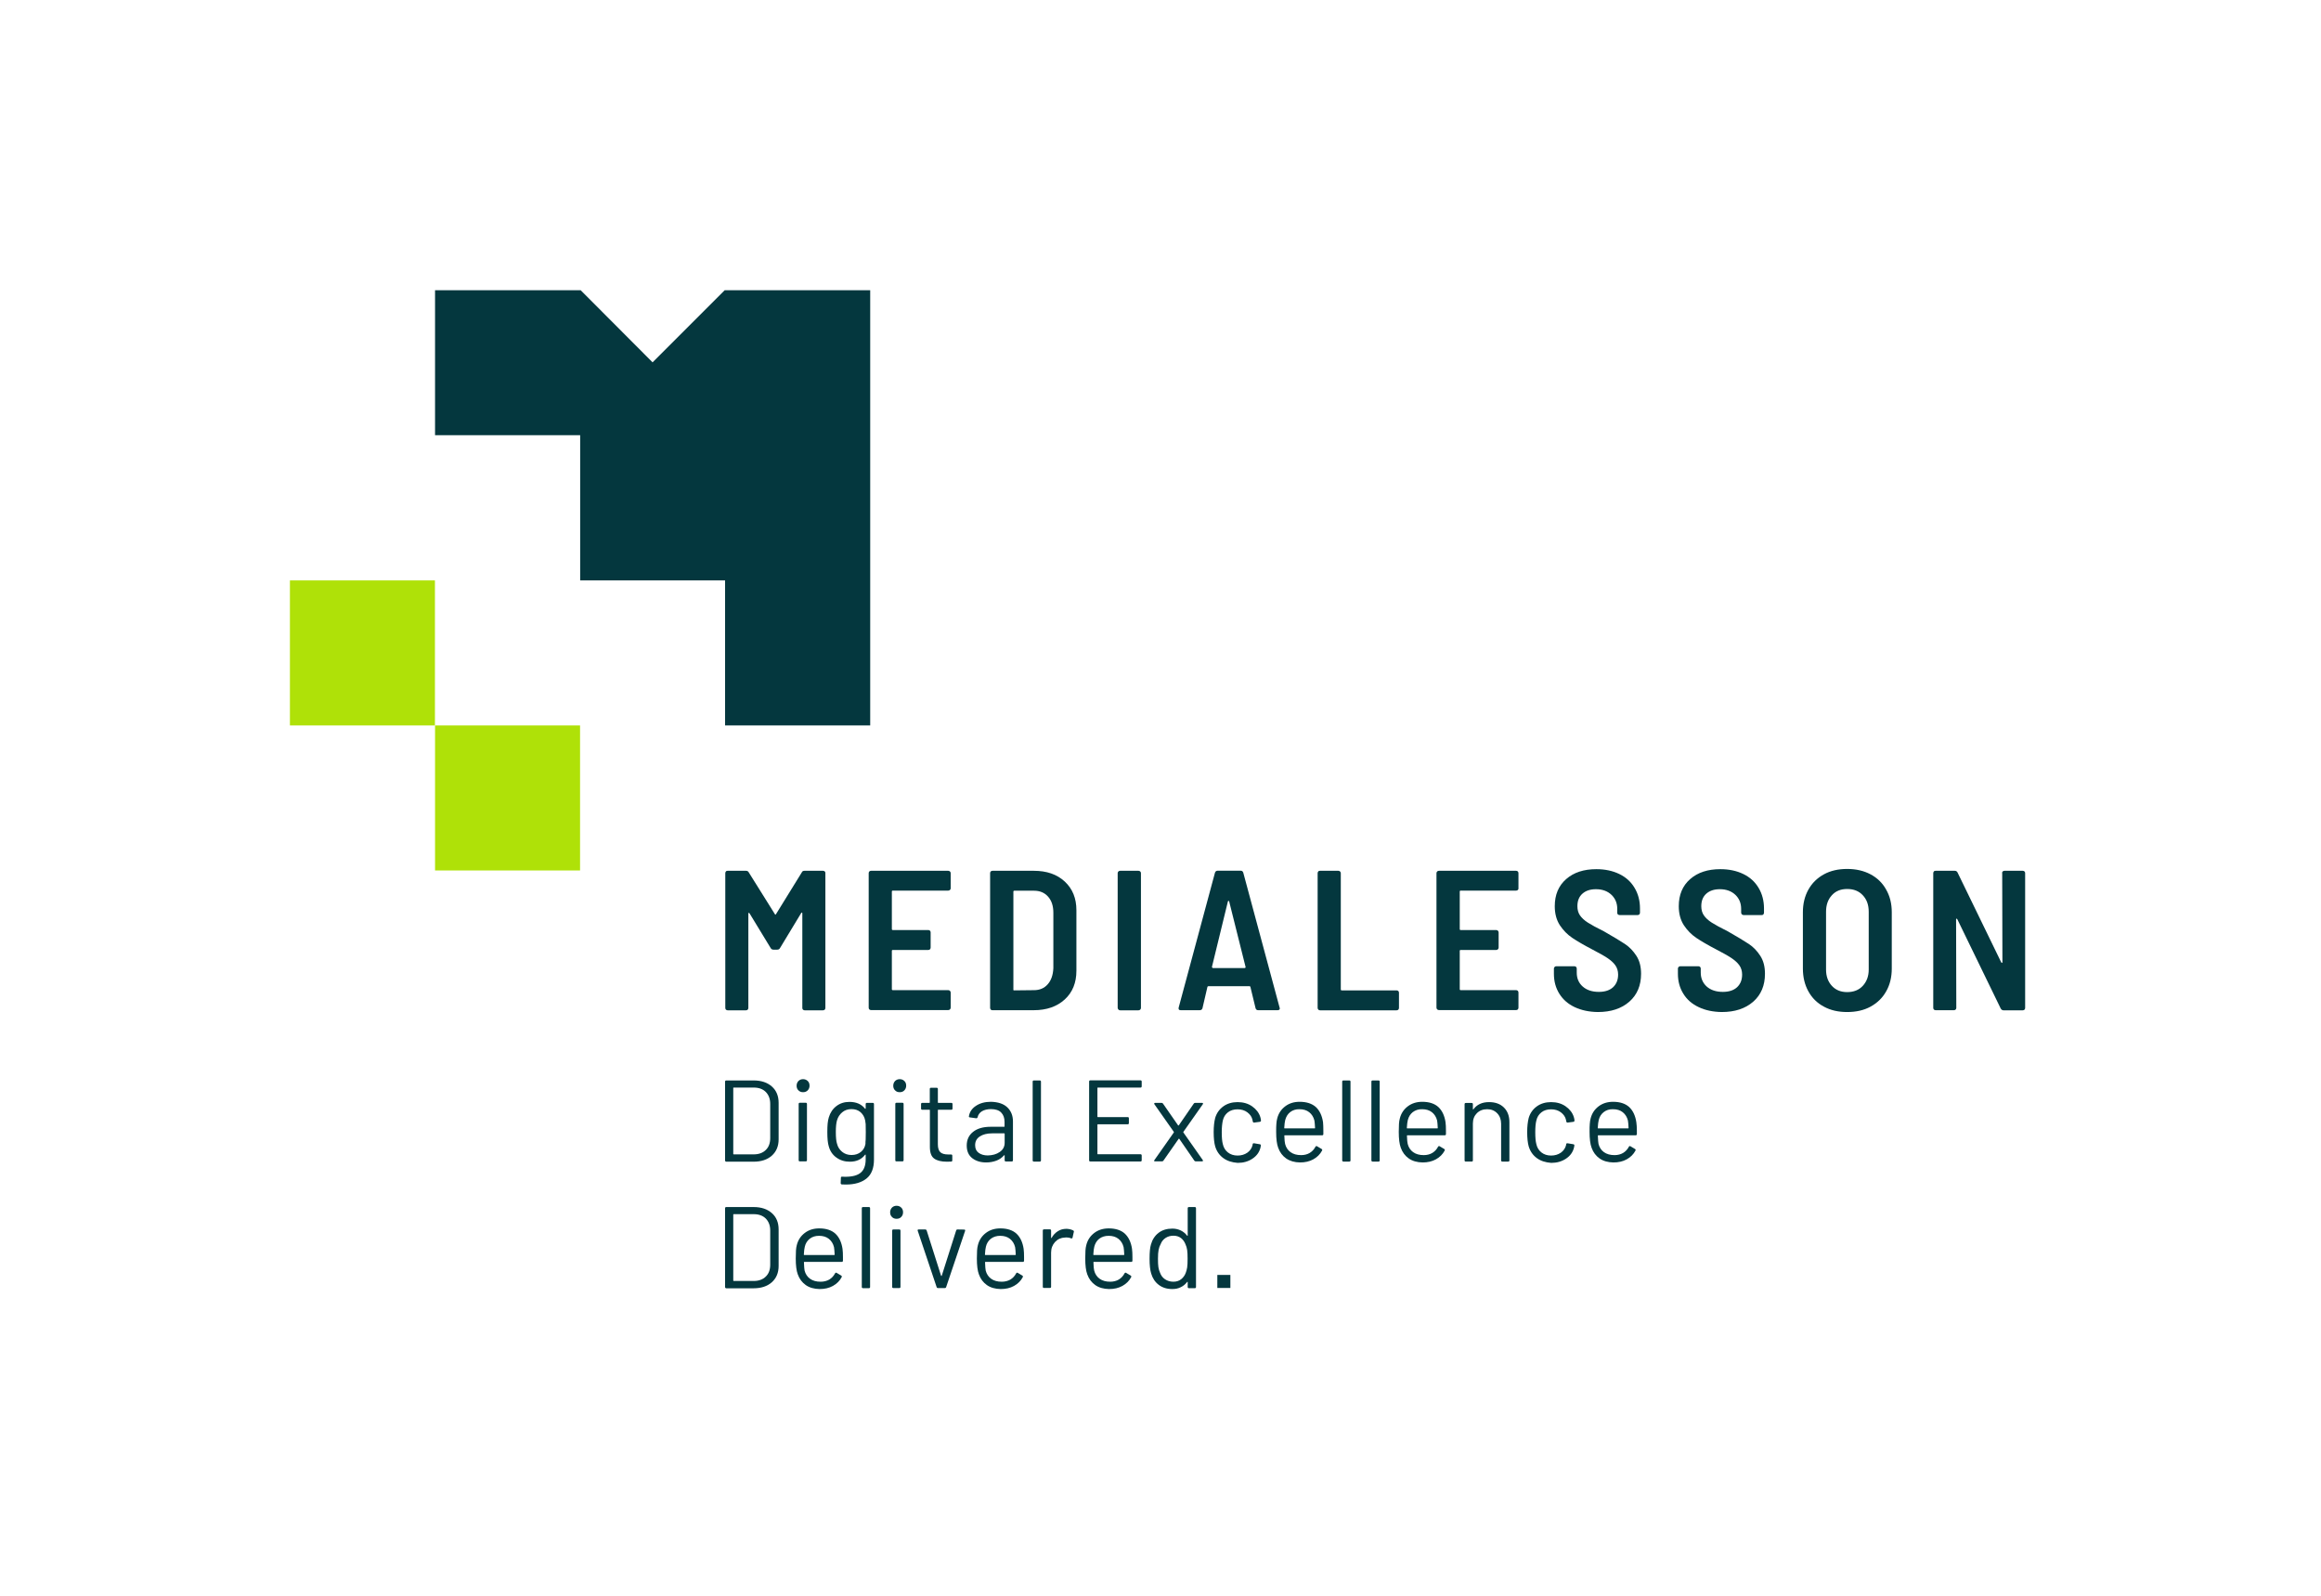 <?xml version="1.0" encoding="utf-8"?>
<!-- Generator: Adobe Illustrator 27.0.0, SVG Export Plug-In . SVG Version: 6.00 Build 0)  -->
<svg version="1.1" id="ML_Logo" xmlns="http://www.w3.org/2000/svg" xmlns:xlink="http://www.w3.org/1999/xlink" x="0px" y="0px"
	 viewBox="0 0 215.43 148.11" style="enable-background:new 0 0 215.43 148.11;" xml:space="preserve">
<style type="text/css">
	.st0{fill:#AFE108;}
	.st1{fill:#04373E;}
</style>
<g id="Bildmarke_00000137123956135029683250000002493730478131506842_">
	<g>
		<g>
			<rect x="40.38" y="67.33" class="st0" width="13.46" height="13.46"/>
		</g>
		<g>
			<rect x="26.91" y="53.87" class="st0" width="13.46" height="13.46"/>
		</g>
	</g>
	<g>
		<polygon class="st1" points="80.77,26.94 80.77,67.33 67.3,67.33 67.3,53.87 53.85,53.87 53.85,40.39 40.38,40.39 40.38,26.94 
			53.9,26.94 60.57,33.63 67.26,26.94 		"/>
	</g>
</g>
<g id="Claim_00000109018695214968949670000011788258616175736228_">
	<path class="st1" d="M67.3,107.7v-7.31c0-0.07,0.04-0.11,0.11-0.11h2.54c0.71,0,1.27,0.19,1.69,0.56c0.42,0.37,0.63,0.88,0.63,1.52
		v3.38c0,0.64-0.21,1.14-0.63,1.52c-0.42,0.37-0.98,0.56-1.69,0.56H67.4C67.33,107.8,67.3,107.77,67.3,107.7z M68.1,107.14h1.87
		c0.46,0,0.84-0.14,1.11-0.41c0.28-0.27,0.41-0.64,0.41-1.1v-3.17c0-0.47-0.14-0.83-0.41-1.11c-0.27-0.27-0.64-0.41-1.12-0.41H68.1
		c-0.03,0-0.04,0.01-0.04,0.04v6.11C68.06,107.12,68.07,107.14,68.1,107.14z"/>
	<path class="st1" d="M74.11,101.2c-0.12-0.11-0.17-0.26-0.17-0.43c0-0.18,0.06-0.32,0.17-0.44c0.11-0.11,0.26-0.17,0.43-0.17
		s0.31,0.06,0.43,0.17c0.12,0.11,0.17,0.26,0.17,0.44c0,0.17-0.06,0.32-0.17,0.43c-0.12,0.12-0.26,0.17-0.43,0.17
		S74.23,101.32,74.11,101.2z M74.13,107.68v-5.22c0-0.07,0.04-0.11,0.11-0.11h0.55c0.07,0,0.11,0.04,0.11,0.11v5.22
		c0,0.07-0.04,0.11-0.11,0.11h-0.55C74.17,107.79,74.13,107.76,74.13,107.68z"/>
	<path class="st1" d="M80.46,102.36h0.55c0.07,0,0.11,0.04,0.11,0.11v5.15c0,0.8-0.23,1.39-0.69,1.76c-0.46,0.37-1.1,0.56-1.91,0.56
		c-0.17,0-0.29,0-0.38-0.01c-0.07-0.01-0.11-0.05-0.11-0.12l0.02-0.5c0-0.04,0.01-0.06,0.03-0.08c0.02-0.02,0.05-0.02,0.08-0.02
		l0.29,0.01c0.67,0,1.15-0.13,1.45-0.39c0.3-0.26,0.45-0.67,0.45-1.24v-0.4c0-0.01,0-0.02-0.02-0.03c-0.01,0-0.02,0-0.04,0.02
		c-0.33,0.43-0.8,0.64-1.41,0.64c-0.47,0-0.88-0.12-1.24-0.38c-0.36-0.25-0.6-0.61-0.72-1.06c-0.09-0.29-0.13-0.73-0.13-1.31
		c0-0.32,0.01-0.58,0.03-0.79c0.02-0.22,0.06-0.41,0.11-0.58c0.13-0.43,0.36-0.78,0.7-1.04s0.74-0.39,1.21-0.39
		c0.64,0,1.12,0.21,1.45,0.63c0.01,0.01,0.03,0.02,0.04,0.01c0.01-0.01,0.02-0.02,0.02-0.03v-0.42
		C80.36,102.4,80.39,102.36,80.46,102.36z M80.35,105.76c0.01-0.16,0.01-0.39,0.01-0.69c0-0.37,0-0.61-0.01-0.74
		c-0.01-0.12-0.03-0.24-0.05-0.35c-0.06-0.3-0.2-0.55-0.42-0.75c-0.23-0.2-0.51-0.29-0.85-0.29c-0.34,0-0.62,0.1-0.85,0.29
		s-0.4,0.44-0.49,0.75c-0.07,0.23-0.11,0.59-0.11,1.08c0,0.52,0.04,0.89,0.11,1.09c0.07,0.3,0.23,0.55,0.47,0.75s0.53,0.3,0.88,0.3
		c0.35,0,0.64-0.1,0.87-0.29c0.23-0.19,0.37-0.44,0.42-0.74C80.32,106.05,80.34,105.92,80.35,105.76z"/>
	<path class="st1" d="M83.08,101.2c-0.12-0.11-0.17-0.26-0.17-0.43c0-0.18,0.06-0.32,0.17-0.44c0.11-0.11,0.26-0.17,0.43-0.17
		s0.32,0.06,0.43,0.17c0.12,0.11,0.17,0.26,0.17,0.44c0,0.17-0.06,0.32-0.17,0.43c-0.11,0.12-0.26,0.17-0.43,0.17
		S83.19,101.32,83.08,101.2z M83.1,107.68v-5.22c0-0.07,0.04-0.11,0.11-0.11h0.55c0.07,0,0.11,0.04,0.11,0.11v5.22
		c0,0.07-0.04,0.11-0.11,0.11h-0.55C83.13,107.79,83.1,107.76,83.1,107.68z"/>
	<path class="st1" d="M88.3,103h-1.21c-0.03,0-0.04,0.01-0.04,0.04v3.17c0,0.34,0.08,0.59,0.23,0.73s0.4,0.21,0.73,0.21h0.27
		c0.07,0,0.11,0.04,0.11,0.11v0.44c0,0.07-0.04,0.11-0.11,0.11c-0.09,0.01-0.22,0.01-0.4,0.01c-0.52,0-0.91-0.1-1.17-0.29
		c-0.27-0.19-0.4-0.55-0.4-1.08v-3.41c0-0.03-0.01-0.04-0.04-0.04H85.6c-0.07,0-0.11-0.04-0.11-0.11v-0.42
		c0-0.07,0.04-0.11,0.11-0.11h0.66c0.03,0,0.04-0.01,0.04-0.04v-1.25c0-0.07,0.04-0.11,0.11-0.11h0.53c0.07,0,0.11,0.04,0.11,0.11
		v1.25c0,0.03,0.01,0.04,0.04,0.04h1.21c0.07,0,0.11,0.04,0.11,0.11v0.42C88.41,102.96,88.37,103,88.3,103z"/>
	<path class="st1" d="M93.49,102.77c0.35,0.33,0.53,0.77,0.53,1.31v3.61c0,0.07-0.04,0.11-0.11,0.11h-0.55
		c-0.07,0-0.11-0.04-0.11-0.11v-0.44c0-0.01,0-0.03-0.02-0.03s-0.02,0-0.04,0.01c-0.18,0.21-0.41,0.38-0.7,0.49
		c-0.29,0.11-0.61,0.17-0.96,0.17c-0.51,0-0.94-0.13-1.28-0.39s-0.52-0.65-0.52-1.18c0-0.54,0.2-0.96,0.59-1.27s0.93-0.47,1.63-0.47
		h1.25c0.03,0,0.04-0.01,0.04-0.04v-0.41c0-0.37-0.1-0.65-0.31-0.87c-0.2-0.21-0.52-0.32-0.95-0.32c-0.34,0-0.62,0.07-0.84,0.2
		c-0.21,0.13-0.35,0.32-0.4,0.55c-0.02,0.07-0.06,0.1-0.13,0.1l-0.58-0.08c-0.08-0.01-0.11-0.04-0.1-0.09
		c0.06-0.4,0.27-0.73,0.65-0.98c0.37-0.25,0.84-0.38,1.4-0.38C92.64,102.28,93.14,102.44,93.49,102.77z M92.79,106.92
		c0.31-0.21,0.46-0.5,0.46-0.85v-0.84c0-0.03-0.01-0.04-0.04-0.04h-1.13c-0.47,0-0.85,0.1-1.14,0.29c-0.29,0.19-0.43,0.46-0.43,0.81
		c0,0.32,0.11,0.55,0.33,0.71s0.5,0.24,0.85,0.24C92.12,107.23,92.49,107.13,92.79,106.92z"/>
	<path class="st1" d="M95.85,107.7v-7.31c0-0.07,0.04-0.11,0.11-0.11h0.55c0.07,0,0.11,0.04,0.11,0.11v7.31
		c0,0.07-0.04,0.11-0.11,0.11h-0.55C95.88,107.8,95.85,107.77,95.85,107.7z"/>
	<path class="st1" d="M105.86,100.94h-3.96c-0.03,0-0.04,0.01-0.04,0.04v2.66c0,0.03,0.01,0.04,0.04,0.04h2.77
		c0.07,0,0.11,0.04,0.11,0.11v0.45c0,0.07-0.04,0.11-0.11,0.11h-2.77c-0.03,0-0.04,0.01-0.04,0.04v2.7c0,0.03,0.01,0.04,0.04,0.04
		h3.96c0.07,0,0.11,0.04,0.11,0.11v0.45c0,0.07-0.04,0.11-0.11,0.11h-4.66c-0.07,0-0.11-0.04-0.11-0.11v-7.31
		c0-0.07,0.04-0.11,0.11-0.11h4.66c0.07,0,0.11,0.04,0.11,0.11v0.45C105.96,100.91,105.93,100.94,105.86,100.94z"/>
	<path class="st1" d="M107.13,107.76c-0.02-0.03-0.01-0.06,0.02-0.09l1.8-2.56c0.01-0.02,0.01-0.04,0-0.06l-1.8-2.56
		c-0.01-0.01-0.02-0.03-0.02-0.05c0-0.05,0.03-0.08,0.1-0.08h0.58c0.06,0,0.1,0.02,0.13,0.06l1.41,2.03
		c0.01,0.01,0.02,0.01,0.03,0.01s0.03,0,0.03-0.01l1.4-2.03c0.03-0.04,0.07-0.06,0.13-0.06h0.63c0.04,0,0.07,0.01,0.09,0.04
		c0.01,0.02,0.01,0.06-0.02,0.09l-1.8,2.56c-0.01,0.02-0.01,0.04,0,0.06l1.8,2.56c0.01,0.01,0.02,0.04,0.02,0.06
		c0,0.01-0.01,0.03-0.02,0.04c-0.01,0.01-0.04,0.02-0.06,0.02h-0.59c-0.06,0-0.1-0.02-0.13-0.06l-1.4-2.03
		c-0.01-0.01-0.02-0.02-0.03-0.02s-0.02,0.01-0.03,0.02l-1.42,2.03c-0.03,0.04-0.07,0.06-0.13,0.06h-0.61
		C107.18,107.8,107.15,107.79,107.13,107.76z"/>
	<path class="st1" d="M113.55,107.49c-0.37-0.27-0.62-0.63-0.76-1.09c-0.09-0.32-0.14-0.76-0.14-1.33c0-0.52,0.05-0.95,0.14-1.31
		c0.13-0.44,0.38-0.8,0.75-1.07s0.82-0.4,1.33-0.4c0.52,0,0.98,0.13,1.36,0.4c0.38,0.27,0.63,0.6,0.75,0.99
		c0.04,0.13,0.06,0.24,0.06,0.32v0.02c0,0.05-0.03,0.08-0.1,0.1l-0.54,0.07h-0.02c-0.05,0-0.08-0.03-0.1-0.1l-0.03-0.16
		c-0.06-0.27-0.22-0.5-0.47-0.69c-0.25-0.19-0.56-0.28-0.91-0.28s-0.66,0.09-0.9,0.28c-0.24,0.19-0.4,0.44-0.47,0.76
		c-0.06,0.27-0.1,0.63-0.1,1.09c0,0.47,0.03,0.84,0.1,1.1c0.07,0.32,0.23,0.58,0.47,0.77c0.24,0.19,0.54,0.29,0.9,0.29
		c0.35,0,0.65-0.09,0.91-0.27c0.25-0.18,0.41-0.42,0.48-0.7v-0.04l0.01-0.04c0.01-0.07,0.05-0.1,0.13-0.09l0.53,0.09
		c0.07,0.01,0.1,0.05,0.1,0.12l-0.04,0.21c-0.11,0.42-0.35,0.75-0.74,1.01c-0.39,0.26-0.84,0.39-1.37,0.39
		C114.36,107.89,113.92,107.76,113.55,107.49z"/>
	<path class="st1" d="M122.83,104.92v0.34c0,0.07-0.04,0.11-0.11,0.11h-3.47c-0.03,0-0.04,0.01-0.04,0.04
		c0.01,0.39,0.04,0.65,0.07,0.76c0.08,0.32,0.25,0.58,0.5,0.76c0.26,0.19,0.59,0.28,0.99,0.28c0.3,0,0.57-0.07,0.79-0.2
		c0.23-0.14,0.41-0.33,0.54-0.58c0.04-0.06,0.09-0.08,0.15-0.04l0.42,0.25c0.06,0.04,0.07,0.09,0.04,0.15
		c-0.18,0.34-0.45,0.61-0.81,0.81c-0.36,0.2-0.77,0.29-1.24,0.29c-0.51-0.01-0.93-0.13-1.28-0.37c-0.34-0.24-0.59-0.57-0.74-0.99
		c-0.13-0.34-0.19-0.84-0.19-1.48c0-0.3,0-0.55,0.02-0.74c0.01-0.19,0.04-0.36,0.08-0.51c0.12-0.47,0.37-0.84,0.74-1.12
		c0.37-0.28,0.81-0.42,1.34-0.42c0.65,0,1.15,0.17,1.51,0.49c0.35,0.33,0.57,0.8,0.66,1.4
		C122.82,104.37,122.83,104.62,122.83,104.92z M119.75,103.22c-0.23,0.18-0.38,0.43-0.46,0.74c-0.04,0.15-0.07,0.39-0.09,0.73
		c0,0.03,0.01,0.04,0.04,0.04h2.78c0.03,0,0.04-0.01,0.04-0.04c-0.01-0.32-0.04-0.55-0.06-0.69c-0.08-0.32-0.24-0.58-0.48-0.77
		c-0.24-0.19-0.54-0.28-0.91-0.28C120.28,102.94,119.98,103.04,119.75,103.22z"/>
	<path class="st1" d="M124.58,107.7v-7.31c0-0.07,0.04-0.11,0.11-0.11h0.55c0.07,0,0.11,0.04,0.11,0.11v7.31
		c0,0.07-0.04,0.11-0.11,0.11h-0.55C124.62,107.8,124.58,107.77,124.58,107.7z"/>
	<path class="st1" d="M127.29,107.7v-7.31c0-0.07,0.04-0.11,0.11-0.11h0.55c0.07,0,0.11,0.04,0.11,0.11v7.31
		c0,0.07-0.04,0.11-0.11,0.11h-0.55C127.33,107.8,127.29,107.77,127.29,107.7z"/>
	<path class="st1" d="M134.21,104.92v0.34c0,0.07-0.04,0.11-0.11,0.11h-3.47c-0.03,0-0.04,0.01-0.04,0.04
		c0.01,0.39,0.04,0.65,0.07,0.76c0.08,0.32,0.25,0.58,0.5,0.76c0.26,0.19,0.59,0.28,0.99,0.28c0.3,0,0.57-0.07,0.79-0.2
		c0.23-0.14,0.41-0.33,0.54-0.58c0.04-0.06,0.09-0.08,0.15-0.04l0.42,0.25c0.06,0.04,0.07,0.09,0.04,0.15
		c-0.18,0.34-0.45,0.61-0.81,0.81c-0.36,0.2-0.77,0.29-1.24,0.29c-0.51-0.01-0.94-0.13-1.28-0.37s-0.59-0.57-0.74-0.99
		c-0.13-0.34-0.19-0.84-0.19-1.48c0-0.3,0.01-0.55,0.02-0.74c0.01-0.19,0.04-0.36,0.08-0.51c0.12-0.47,0.37-0.84,0.74-1.12
		c0.37-0.28,0.82-0.42,1.34-0.42c0.65,0,1.15,0.17,1.5,0.49c0.35,0.33,0.57,0.8,0.66,1.4C134.2,104.37,134.21,104.62,134.21,104.92z
		 M131.13,103.22c-0.23,0.18-0.38,0.43-0.46,0.74c-0.04,0.15-0.07,0.39-0.09,0.73c0,0.03,0.01,0.04,0.04,0.04h2.79
		c0.03,0,0.04-0.01,0.04-0.04c-0.01-0.32-0.04-0.55-0.06-0.69c-0.08-0.32-0.24-0.58-0.48-0.77c-0.24-0.19-0.54-0.28-0.91-0.28
		C131.66,102.94,131.37,103.04,131.13,103.22z"/>
	<path class="st1" d="M139.59,102.79c0.34,0.34,0.51,0.79,0.51,1.36v3.55c0,0.07-0.04,0.11-0.11,0.11h-0.55
		c-0.07,0-0.11-0.04-0.11-0.11v-3.4c0-0.39-0.12-0.72-0.36-0.97s-0.55-0.38-0.93-0.38c-0.39,0-0.71,0.12-0.96,0.37
		c-0.24,0.24-0.37,0.56-0.37,0.96v3.42c0,0.07-0.04,0.11-0.11,0.11h-0.55c-0.07,0-0.11-0.04-0.11-0.11v-5.22
		c0-0.07,0.04-0.11,0.11-0.11h0.55c0.07,0,0.11,0.04,0.11,0.11v0.46c0,0.01,0.01,0.02,0.02,0.03c0.01,0.01,0.02,0,0.03-0.01
		c0.32-0.44,0.8-0.67,1.45-0.67C138.8,102.29,139.25,102.46,139.59,102.79z"/>
	<path class="st1" d="M142.65,107.49c-0.37-0.27-0.62-0.63-0.76-1.09c-0.09-0.32-0.14-0.76-0.14-1.33c0-0.52,0.05-0.95,0.14-1.31
		c0.13-0.44,0.38-0.8,0.75-1.07c0.37-0.27,0.82-0.4,1.33-0.4c0.52,0,0.98,0.13,1.36,0.4c0.38,0.27,0.63,0.6,0.75,0.99
		c0.04,0.13,0.06,0.24,0.06,0.32v0.02c0,0.05-0.03,0.08-0.1,0.1l-0.54,0.07h-0.02c-0.05,0-0.08-0.03-0.1-0.1l-0.03-0.16
		c-0.06-0.27-0.22-0.5-0.47-0.69c-0.25-0.19-0.56-0.28-0.91-0.28c-0.36,0-0.66,0.09-0.9,0.28c-0.24,0.19-0.4,0.44-0.47,0.76
		c-0.07,0.27-0.1,0.63-0.1,1.09c0,0.47,0.03,0.84,0.1,1.1c0.07,0.32,0.23,0.58,0.47,0.77c0.24,0.19,0.54,0.29,0.9,0.29
		c0.35,0,0.65-0.09,0.91-0.27c0.25-0.18,0.41-0.42,0.48-0.7v-0.04l0.01-0.04c0.01-0.07,0.05-0.1,0.13-0.09l0.53,0.09
		c0.07,0.01,0.1,0.05,0.1,0.12l-0.04,0.21c-0.11,0.42-0.35,0.75-0.74,1.01c-0.39,0.26-0.84,0.39-1.37,0.39
		C143.46,107.89,143.02,107.76,142.65,107.49z"/>
	<path class="st1" d="M151.93,104.92v0.34c0,0.07-0.04,0.11-0.11,0.11h-3.47c-0.03,0-0.04,0.01-0.04,0.04
		c0.01,0.39,0.04,0.65,0.06,0.76c0.08,0.32,0.25,0.58,0.5,0.76c0.26,0.19,0.59,0.28,0.99,0.28c0.3,0,0.57-0.07,0.79-0.2
		c0.23-0.14,0.41-0.33,0.54-0.58c0.04-0.06,0.09-0.08,0.15-0.04l0.42,0.25c0.06,0.04,0.07,0.09,0.04,0.15
		c-0.18,0.34-0.45,0.61-0.81,0.81c-0.36,0.2-0.77,0.29-1.24,0.29c-0.51-0.01-0.94-0.13-1.28-0.37c-0.34-0.24-0.59-0.57-0.74-0.99
		c-0.13-0.34-0.19-0.84-0.19-1.48c0-0.3,0-0.55,0.02-0.74c0.01-0.19,0.04-0.36,0.08-0.51c0.12-0.47,0.37-0.84,0.74-1.12
		c0.37-0.28,0.82-0.42,1.34-0.42c0.65,0,1.15,0.17,1.5,0.49c0.35,0.33,0.57,0.8,0.66,1.4C151.91,104.37,151.93,104.62,151.93,104.92
		z M148.85,103.22c-0.23,0.18-0.39,0.43-0.46,0.74c-0.04,0.15-0.07,0.39-0.09,0.73c0,0.03,0.01,0.04,0.04,0.04h2.78
		c0.03,0,0.04-0.01,0.04-0.04c-0.01-0.32-0.04-0.55-0.06-0.69c-0.08-0.32-0.24-0.58-0.48-0.77c-0.24-0.19-0.54-0.28-0.91-0.28
		C149.37,102.94,149.08,103.04,148.85,103.22z"/>
	<path class="st1" d="M67.3,119.45v-7.31c0-0.07,0.04-0.11,0.11-0.11h2.54c0.71,0,1.27,0.19,1.69,0.56
		c0.42,0.37,0.63,0.88,0.63,1.52v3.38c0,0.64-0.21,1.14-0.63,1.52c-0.42,0.37-0.98,0.56-1.69,0.56H67.4
		C67.33,119.55,67.3,119.52,67.3,119.45z M68.1,118.89h1.87c0.46,0,0.84-0.14,1.11-0.41c0.28-0.27,0.41-0.64,0.41-1.1v-3.17
		c0-0.47-0.14-0.83-0.41-1.11c-0.27-0.27-0.64-0.41-1.12-0.41H68.1c-0.03,0-0.04,0.01-0.04,0.04v6.11
		C68.06,118.87,68.07,118.89,68.1,118.89z"/>
	<path class="st1" d="M78.24,116.67v0.34c0,0.07-0.04,0.11-0.11,0.11h-3.47c-0.03,0-0.04,0.01-0.04,0.04
		c0.01,0.39,0.04,0.65,0.06,0.76c0.08,0.32,0.25,0.58,0.5,0.76c0.26,0.19,0.59,0.28,0.99,0.28c0.3,0,0.57-0.07,0.8-0.2
		c0.23-0.14,0.41-0.33,0.54-0.58c0.04-0.06,0.09-0.08,0.15-0.04l0.42,0.25c0.06,0.04,0.07,0.09,0.04,0.15
		c-0.18,0.34-0.45,0.61-0.81,0.81c-0.36,0.2-0.77,0.29-1.24,0.29c-0.51-0.01-0.94-0.13-1.28-0.37s-0.59-0.57-0.74-0.99
		c-0.13-0.34-0.19-0.84-0.19-1.48c0-0.3,0.01-0.55,0.02-0.74c0.01-0.19,0.04-0.36,0.08-0.51c0.12-0.47,0.37-0.84,0.74-1.12
		c0.37-0.28,0.81-0.42,1.34-0.42c0.65,0,1.15,0.17,1.5,0.49c0.35,0.33,0.57,0.8,0.66,1.4C78.23,116.12,78.24,116.37,78.24,116.67z
		 M75.16,114.97c-0.23,0.18-0.39,0.43-0.46,0.74c-0.04,0.15-0.07,0.39-0.09,0.73c0,0.03,0.01,0.04,0.04,0.04h2.78
		c0.03,0,0.04-0.01,0.04-0.04c-0.01-0.32-0.04-0.55-0.06-0.69c-0.08-0.32-0.24-0.58-0.48-0.77c-0.24-0.19-0.54-0.28-0.91-0.28
		C75.68,114.7,75.39,114.79,75.16,114.97z"/>
	<path class="st1" d="M79.99,119.45v-7.31c0-0.07,0.04-0.11,0.11-0.11h0.55c0.07,0,0.11,0.04,0.11,0.11v7.31
		c0,0.07-0.04,0.11-0.11,0.11H80.1C80.03,119.55,79.99,119.52,79.99,119.45z"/>
	<path class="st1" d="M82.79,112.95c-0.12-0.11-0.17-0.26-0.17-0.43c0-0.18,0.06-0.32,0.17-0.44c0.11-0.11,0.26-0.17,0.43-0.17
		s0.32,0.06,0.43,0.17c0.12,0.11,0.17,0.26,0.17,0.44c0,0.17-0.06,0.32-0.17,0.43c-0.11,0.12-0.26,0.17-0.43,0.17
		S82.9,113.07,82.79,112.95z M82.81,119.44v-5.22c0-0.07,0.04-0.11,0.11-0.11h0.55c0.07,0,0.11,0.04,0.11,0.11v5.22
		c0,0.07-0.04,0.11-0.11,0.11h-0.55C82.84,119.54,82.81,119.51,82.81,119.44z"/>
	<path class="st1" d="M86.94,119.47l-1.76-5.24l-0.01-0.04c0-0.05,0.03-0.08,0.1-0.08h0.61c0.06,0,0.11,0.03,0.13,0.09l1.34,4.21
		c0.01,0.01,0.02,0.02,0.03,0.02s0.03-0.01,0.03-0.02l1.34-4.21c0.02-0.06,0.06-0.09,0.13-0.09l0.61,0.01
		c0.08,0,0.11,0.04,0.09,0.12l-1.76,5.22c-0.02,0.06-0.06,0.09-0.13,0.09h-0.62C87,119.55,86.96,119.53,86.94,119.47z"/>
	<path class="st1" d="M95.05,116.67v0.34c0,0.07-0.04,0.11-0.11,0.11h-3.47c-0.03,0-0.04,0.01-0.04,0.04
		c0.01,0.39,0.04,0.65,0.06,0.76c0.08,0.32,0.25,0.58,0.5,0.76c0.26,0.19,0.59,0.28,0.99,0.28c0.3,0,0.57-0.07,0.8-0.2
		c0.23-0.14,0.41-0.33,0.54-0.58c0.04-0.06,0.09-0.08,0.15-0.04l0.42,0.25c0.06,0.04,0.07,0.09,0.04,0.15
		c-0.18,0.34-0.45,0.61-0.81,0.81c-0.36,0.2-0.77,0.29-1.24,0.29c-0.51-0.01-0.94-0.13-1.28-0.37s-0.59-0.57-0.74-0.99
		c-0.13-0.34-0.19-0.84-0.19-1.48c0-0.3,0.01-0.55,0.02-0.74c0.01-0.19,0.04-0.36,0.08-0.51c0.12-0.47,0.37-0.84,0.74-1.12
		c0.37-0.28,0.81-0.42,1.34-0.42c0.65,0,1.15,0.17,1.5,0.49c0.35,0.33,0.57,0.8,0.66,1.4C95.04,116.12,95.05,116.37,95.05,116.67z
		 M91.97,114.97c-0.23,0.18-0.39,0.43-0.46,0.74c-0.04,0.15-0.07,0.39-0.09,0.73c0,0.03,0.01,0.04,0.04,0.04h2.78
		c0.03,0,0.04-0.01,0.04-0.04c-0.01-0.32-0.04-0.55-0.06-0.69c-0.08-0.32-0.24-0.58-0.48-0.77c-0.24-0.19-0.54-0.28-0.91-0.28
		C92.5,114.7,92.21,114.79,91.97,114.97z"/>
	<path class="st1" d="M99.61,114.2c0.06,0.03,0.08,0.08,0.06,0.14l-0.12,0.53c-0.02,0.07-0.07,0.09-0.14,0.06
		c-0.12-0.05-0.26-0.08-0.42-0.08l-0.14,0.01c-0.37,0.01-0.68,0.15-0.92,0.41c-0.24,0.26-0.37,0.59-0.37,0.99v3.17
		c0,0.07-0.04,0.11-0.11,0.11h-0.55c-0.07,0-0.11-0.04-0.11-0.11v-5.22c0-0.07,0.04-0.11,0.11-0.11h0.55c0.07,0,0.11,0.04,0.11,0.11
		v0.66c0,0.02,0.01,0.03,0.02,0.04c0.01,0,0.02,0,0.03-0.02c0.15-0.27,0.34-0.47,0.58-0.62c0.23-0.15,0.5-0.22,0.81-0.22
		C99.23,114.06,99.44,114.11,99.61,114.2z"/>
	<path class="st1" d="M105.11,116.67v0.34c0,0.07-0.04,0.11-0.11,0.11h-3.47c-0.03,0-0.04,0.01-0.04,0.04
		c0.01,0.39,0.04,0.65,0.07,0.76c0.08,0.32,0.25,0.58,0.5,0.76c0.26,0.19,0.59,0.28,0.99,0.28c0.3,0,0.57-0.07,0.79-0.2
		c0.23-0.14,0.41-0.33,0.54-0.58c0.04-0.06,0.09-0.08,0.15-0.04l0.42,0.25c0.06,0.04,0.07,0.09,0.04,0.15
		c-0.18,0.34-0.45,0.61-0.81,0.81c-0.36,0.2-0.77,0.29-1.24,0.29c-0.51-0.01-0.94-0.13-1.28-0.37s-0.59-0.57-0.74-0.99
		c-0.13-0.34-0.19-0.84-0.19-1.48c0-0.3,0.01-0.55,0.02-0.74c0.01-0.19,0.04-0.36,0.08-0.51c0.12-0.47,0.37-0.84,0.74-1.12
		c0.37-0.28,0.82-0.42,1.34-0.42c0.65,0,1.15,0.17,1.5,0.49c0.35,0.33,0.57,0.8,0.66,1.4C105.1,116.12,105.11,116.37,105.11,116.67z
		 M102.03,114.97c-0.23,0.18-0.38,0.43-0.46,0.74c-0.04,0.15-0.07,0.39-0.09,0.73c0,0.03,0.01,0.04,0.04,0.04h2.79
		c0.03,0,0.04-0.01,0.04-0.04c-0.01-0.32-0.04-0.55-0.06-0.69c-0.08-0.32-0.24-0.58-0.48-0.77c-0.24-0.19-0.54-0.28-0.91-0.28
		C102.56,114.7,102.27,114.79,102.03,114.97z"/>
	<path class="st1" d="M110.35,112.03h0.55c0.07,0,0.11,0.04,0.11,0.11v7.31c0,0.07-0.04,0.11-0.11,0.11h-0.55
		c-0.07,0-0.11-0.04-0.11-0.11V119c0-0.01,0-0.02-0.02-0.03c-0.01,0-0.02,0-0.04,0.02c-0.16,0.21-0.35,0.37-0.59,0.48
		c-0.23,0.12-0.49,0.17-0.78,0.17c-0.5,0-0.92-0.13-1.26-0.39c-0.34-0.26-0.57-0.61-0.7-1.05c-0.1-0.32-0.15-0.78-0.15-1.37
		c0-0.59,0.04-1.04,0.13-1.33c0.13-0.46,0.37-0.82,0.71-1.08s0.77-0.39,1.28-0.39c0.28,0,0.54,0.06,0.77,0.17s0.43,0.27,0.59,0.48
		c0.01,0.01,0.03,0.02,0.04,0.02c0.01,0,0.02-0.01,0.02-0.03v-2.53C110.24,112.07,110.28,112.03,110.35,112.03z M110.19,117.64
		c0.03-0.19,0.04-0.46,0.04-0.81c0-0.34-0.01-0.61-0.04-0.81c-0.03-0.2-0.08-0.37-0.15-0.52c-0.09-0.24-0.23-0.44-0.42-0.59
		c-0.2-0.15-0.43-0.22-0.7-0.22c-0.29,0-0.53,0.07-0.74,0.21c-0.21,0.14-0.36,0.33-0.45,0.57c-0.09,0.16-0.15,0.33-0.19,0.53
		c-0.04,0.2-0.06,0.47-0.06,0.82c0,0.34,0.01,0.6,0.04,0.79c0.03,0.19,0.08,0.36,0.15,0.51c0.09,0.26,0.24,0.46,0.46,0.61
		c0.22,0.15,0.48,0.23,0.78,0.23c0.29,0,0.53-0.08,0.72-0.23c0.19-0.15,0.34-0.35,0.43-0.6C110.11,118,110.16,117.83,110.19,117.64z
		"/>
	<rect x="112.99" y="118.33" class="st1" width="1.21" height="1.21"/>
</g>
<g id="Wortmarke_00000111167140681963971790000003158636522336706727_">
	<path class="st1" d="M74.67,80.82h1.72c0.06,0,0.11,0.02,0.16,0.06s0.06,0.1,0.06,0.16v12.51c0,0.06-0.02,0.11-0.06,0.16
		c-0.04,0.04-0.1,0.06-0.16,0.06h-1.7c-0.06,0-0.11-0.02-0.16-0.06c-0.04-0.04-0.06-0.1-0.06-0.16v-8.77c0-0.05-0.01-0.08-0.04-0.08
		s-0.05,0.01-0.07,0.05l-1.96,3.24c-0.05,0.1-0.14,0.15-0.26,0.15h-0.35c-0.12,0-0.21-0.05-0.26-0.15l-1.96-3.22
		c-0.03-0.04-0.05-0.05-0.07-0.05c-0.02,0.01-0.04,0.03-0.04,0.08v8.75c0,0.06-0.02,0.11-0.06,0.16c-0.04,0.04-0.1,0.06-0.16,0.06
		h-1.7c-0.06,0-0.11-0.02-0.16-0.06c-0.04-0.04-0.06-0.1-0.06-0.16V81.04c0-0.06,0.02-0.11,0.06-0.16s0.1-0.06,0.16-0.06h1.7
		c0.12,0,0.21,0.05,0.26,0.15l2.42,3.87c0.04,0.07,0.07,0.07,0.11,0l2.39-3.87C74.46,80.87,74.54,80.82,74.67,80.82z"/>
	<path class="st1" d="M88.17,82.6c-0.04,0.04-0.1,0.06-0.16,0.06h-5.14c-0.06,0-0.09,0.03-0.09,0.09v3.48
		c0,0.06,0.03,0.09,0.09,0.09h3.29c0.06,0,0.11,0.02,0.16,0.06c0.04,0.04,0.06,0.1,0.06,0.16v1.41c0,0.06-0.02,0.11-0.06,0.16
		c-0.04,0.04-0.1,0.06-0.16,0.06h-3.29c-0.06,0-0.09,0.03-0.09,0.09v3.55c0,0.06,0.03,0.09,0.09,0.09h5.14
		c0.06,0,0.11,0.02,0.16,0.06c0.04,0.04,0.07,0.1,0.07,0.16v1.41c0,0.06-0.02,0.11-0.07,0.16c-0.04,0.04-0.1,0.06-0.16,0.06h-7.16
		c-0.06,0-0.11-0.02-0.16-0.06c-0.04-0.04-0.06-0.1-0.06-0.16V81.04c0-0.06,0.02-0.11,0.06-0.16c0.04-0.04,0.1-0.06,0.16-0.06h7.16
		c0.06,0,0.11,0.02,0.16,0.06s0.07,0.1,0.07,0.16v1.41C88.24,82.51,88.22,82.56,88.17,82.6z"/>
	<path class="st1" d="M91.96,93.7c-0.04-0.04-0.06-0.1-0.06-0.16V81.04c0-0.06,0.02-0.11,0.06-0.16c0.04-0.04,0.1-0.06,0.16-0.06
		h3.83c1.2,0,2.16,0.33,2.88,1s1.08,1.55,1.08,2.66v5.62c0,1.11-0.36,2-1.08,2.66s-1.68,1-2.88,1h-3.83
		C92.06,93.77,92,93.75,91.96,93.7z M94.14,91.92l1.83-0.02c0.53,0,0.96-0.18,1.28-0.55c0.32-0.36,0.49-0.86,0.52-1.49v-5.14
		c0-0.63-0.16-1.13-0.49-1.5c-0.33-0.37-0.76-0.55-1.3-0.55h-1.83c-0.06,0-0.09,0.03-0.09,0.09v9.06
		C94.04,91.89,94.07,91.92,94.14,91.92z"/>
	<path class="st1" d="M103.81,93.7c-0.04-0.04-0.07-0.1-0.07-0.16V81.04c0-0.06,0.02-0.11,0.07-0.16c0.04-0.04,0.09-0.06,0.16-0.06
		h1.7c0.06,0,0.11,0.02,0.16,0.06s0.07,0.1,0.07,0.16v12.51c0,0.06-0.02,0.11-0.07,0.16c-0.04,0.04-0.1,0.06-0.16,0.06h-1.7
		C103.9,93.77,103.85,93.75,103.81,93.7z"/>
	<path class="st1" d="M116.54,93.58l-0.48-1.98c-0.01-0.05-0.04-0.07-0.09-0.07h-3.81c-0.05,0-0.08,0.03-0.09,0.07l-0.46,1.98
		c-0.04,0.12-0.12,0.18-0.26,0.18h-1.76c-0.16,0-0.22-0.08-0.19-0.24L112.77,81c0.04-0.12,0.12-0.19,0.26-0.19h2.11
		c0.14,0,0.22,0.06,0.26,0.19l3.37,12.52l0.02,0.07c0,0.11-0.07,0.17-0.2,0.17h-1.78C116.67,93.77,116.58,93.71,116.54,93.58z
		 M112.53,89.82c0.02,0.02,0.05,0.03,0.07,0.03h2.92c0.02,0,0.05-0.01,0.07-0.03c0.03-0.02,0.03-0.05,0.02-0.08l-1.52-6.07
		c-0.01-0.04-0.03-0.06-0.06-0.06s-0.04,0.02-0.06,0.06l-1.48,6.07C112.5,89.77,112.5,89.8,112.53,89.82z"/>
	<path class="st1" d="M122.36,93.7c-0.04-0.04-0.06-0.1-0.06-0.16V81.04c0-0.06,0.02-0.11,0.06-0.16s0.1-0.06,0.16-0.06h1.7
		c0.06,0,0.11,0.02,0.16,0.06c0.04,0.04,0.07,0.1,0.07,0.16v10.79c0,0.06,0.03,0.09,0.09,0.09h5.09c0.06,0,0.11,0.02,0.16,0.06
		c0.04,0.04,0.06,0.1,0.06,0.16v1.41c0,0.06-0.02,0.11-0.06,0.16c-0.04,0.04-0.1,0.06-0.16,0.06h-7.1
		C122.45,93.77,122.4,93.75,122.36,93.7z"/>
	<path class="st1" d="M140.88,82.6c-0.04,0.04-0.1,0.06-0.16,0.06h-5.14c-0.06,0-0.09,0.03-0.09,0.09v3.48
		c0,0.06,0.03,0.09,0.09,0.09h3.29c0.06,0,0.11,0.02,0.16,0.06c0.04,0.04,0.07,0.1,0.07,0.16v1.41c0,0.06-0.02,0.11-0.07,0.16
		c-0.04,0.04-0.1,0.06-0.16,0.06h-3.29c-0.06,0-0.09,0.03-0.09,0.09v3.55c0,0.06,0.03,0.09,0.09,0.09h5.14
		c0.06,0,0.11,0.02,0.16,0.06c0.04,0.04,0.06,0.1,0.06,0.16v1.41c0,0.06-0.02,0.11-0.06,0.16c-0.04,0.04-0.1,0.06-0.16,0.06h-7.16
		c-0.06,0-0.11-0.02-0.16-0.06c-0.04-0.04-0.07-0.1-0.07-0.16V81.04c0-0.06,0.02-0.11,0.07-0.16c0.04-0.04,0.09-0.06,0.16-0.06h7.16
		c0.06,0,0.11,0.02,0.16,0.06c0.04,0.04,0.06,0.1,0.06,0.16v1.41C140.95,82.51,140.92,82.56,140.88,82.6z"/>
	<path class="st1" d="M146.17,93.48c-0.62-0.29-1.09-0.7-1.43-1.24c-0.34-0.54-0.51-1.16-0.51-1.86V89.9c0-0.06,0.02-0.11,0.07-0.16
		c0.04-0.04,0.09-0.06,0.16-0.06h1.67c0.06,0,0.11,0.02,0.16,0.06c0.04,0.04,0.06,0.1,0.06,0.16v0.37c0,0.53,0.18,0.96,0.55,1.29
		s0.87,0.5,1.5,0.5c0.58,0,1.02-0.15,1.33-0.44c0.31-0.3,0.46-0.68,0.46-1.17c0-0.33-0.09-0.62-0.26-0.86s-0.42-0.46-0.73-0.67
		s-0.8-0.48-1.45-0.82c-0.75-0.39-1.36-0.75-1.81-1.05c-0.46-0.31-0.84-0.7-1.16-1.18c-0.31-0.48-0.47-1.07-0.47-1.76
		c0-1.06,0.35-1.9,1.06-2.52c0.71-0.62,1.64-0.92,2.8-0.92c0.8,0,1.51,0.15,2.13,0.45c0.62,0.3,1.09,0.73,1.42,1.29
		c0.33,0.55,0.5,1.19,0.5,1.91v0.39c0,0.06-0.02,0.11-0.06,0.16c-0.04,0.04-0.1,0.06-0.16,0.06h-1.67c-0.06,0-0.11-0.02-0.16-0.06
		s-0.06-0.1-0.06-0.16v-0.35c0-0.53-0.18-0.97-0.54-1.31s-0.84-0.52-1.44-0.52c-0.53,0-0.95,0.14-1.26,0.42
		c-0.31,0.28-0.46,0.66-0.46,1.16c0,0.33,0.08,0.62,0.24,0.85c0.16,0.23,0.4,0.46,0.73,0.67c0.33,0.21,0.82,0.48,1.49,0.81
		c0.89,0.51,1.54,0.9,1.96,1.18c0.42,0.28,0.77,0.65,1.06,1.1c0.29,0.45,0.43,1,0.43,1.66c0,1.08-0.36,1.95-1.09,2.59
		s-1.7,0.96-2.92,0.96C147.51,93.92,146.79,93.77,146.17,93.48z"/>
	<path class="st1" d="M157.68,93.48c-0.62-0.29-1.1-0.7-1.43-1.24c-0.34-0.54-0.51-1.16-0.51-1.86V89.9c0-0.06,0.02-0.11,0.07-0.16
		c0.04-0.04,0.09-0.06,0.16-0.06h1.67c0.06,0,0.11,0.02,0.16,0.06c0.04,0.04,0.06,0.1,0.06,0.16v0.37c0,0.53,0.19,0.96,0.55,1.29
		c0.37,0.33,0.87,0.5,1.5,0.5c0.58,0,1.02-0.15,1.33-0.44c0.31-0.3,0.46-0.68,0.46-1.17c0-0.33-0.09-0.62-0.26-0.86
		s-0.42-0.46-0.73-0.67s-0.8-0.48-1.45-0.82c-0.75-0.39-1.36-0.75-1.81-1.05c-0.46-0.31-0.84-0.7-1.16-1.18
		c-0.31-0.48-0.47-1.07-0.47-1.76c0-1.06,0.35-1.9,1.06-2.52c0.71-0.62,1.64-0.92,2.8-0.92c0.8,0,1.51,0.15,2.13,0.45
		c0.62,0.3,1.09,0.73,1.42,1.29c0.33,0.55,0.5,1.19,0.5,1.91v0.39c0,0.06-0.02,0.11-0.06,0.16s-0.1,0.06-0.16,0.06h-1.67
		c-0.06,0-0.11-0.02-0.16-0.06c-0.04-0.04-0.07-0.1-0.07-0.16v-0.35c0-0.53-0.18-0.97-0.54-1.31s-0.84-0.52-1.44-0.52
		c-0.53,0-0.95,0.14-1.26,0.42c-0.31,0.28-0.46,0.66-0.46,1.16c0,0.33,0.08,0.62,0.24,0.85c0.16,0.23,0.4,0.46,0.73,0.67
		c0.33,0.21,0.82,0.48,1.49,0.81c0.89,0.51,1.54,0.9,1.96,1.18c0.42,0.28,0.77,0.65,1.06,1.1c0.29,0.45,0.43,1,0.43,1.66
		c0,1.08-0.36,1.95-1.09,2.59s-1.7,0.96-2.92,0.96C159.01,93.92,158.29,93.77,157.68,93.48z"/>
	<path class="st1" d="M169.29,93.43c-0.62-0.33-1.1-0.8-1.44-1.42c-0.34-0.61-0.51-1.32-0.51-2.12v-5.22c0-0.79,0.17-1.49,0.51-2.1
		c0.34-0.61,0.82-1.08,1.44-1.42s1.34-0.5,2.16-0.5c0.83,0,1.55,0.17,2.17,0.5s1.11,0.8,1.45,1.42c0.35,0.61,0.52,1.31,0.52,2.1
		v5.22c0,0.8-0.17,1.51-0.52,2.12c-0.34,0.61-0.83,1.08-1.45,1.42s-1.35,0.5-2.17,0.5C170.63,93.93,169.91,93.77,169.29,93.43z
		 M172.9,91.5c0.36-0.39,0.55-0.89,0.55-1.51v-5.37c0-0.63-0.18-1.14-0.55-1.53c-0.36-0.39-0.85-0.58-1.45-0.58
		c-0.59,0-1.07,0.19-1.42,0.58c-0.36,0.39-0.54,0.9-0.54,1.53v5.37c0,0.62,0.18,1.12,0.54,1.51c0.36,0.39,0.83,0.58,1.42,0.58
		C172.05,92.08,172.54,91.89,172.9,91.5z"/>
	<path class="st1" d="M185.89,80.88c0.04-0.04,0.09-0.06,0.16-0.06h1.7c0.06,0,0.11,0.02,0.16,0.06c0.04,0.04,0.06,0.1,0.06,0.16
		v12.51c0,0.06-0.02,0.11-0.06,0.16c-0.04,0.04-0.1,0.06-0.16,0.06h-1.79c-0.11,0-0.2-0.06-0.26-0.17l-4.03-8.29
		c-0.03-0.04-0.05-0.05-0.07-0.05c-0.02,0.01-0.04,0.03-0.04,0.08l0.02,8.2c0,0.06-0.02,0.11-0.06,0.16
		c-0.04,0.04-0.1,0.06-0.16,0.06h-1.7c-0.06,0-0.11-0.02-0.16-0.06c-0.04-0.04-0.06-0.1-0.06-0.16V81.04c0-0.06,0.02-0.11,0.06-0.16
		s0.1-0.06,0.16-0.06h1.78c0.12,0,0.21,0.06,0.26,0.17l4.05,8.33c0.02,0.04,0.05,0.05,0.07,0.05c0.02-0.01,0.04-0.03,0.04-0.08
		l-0.02-8.23C185.82,80.98,185.84,80.93,185.89,80.88z"/>
</g>
</svg>

